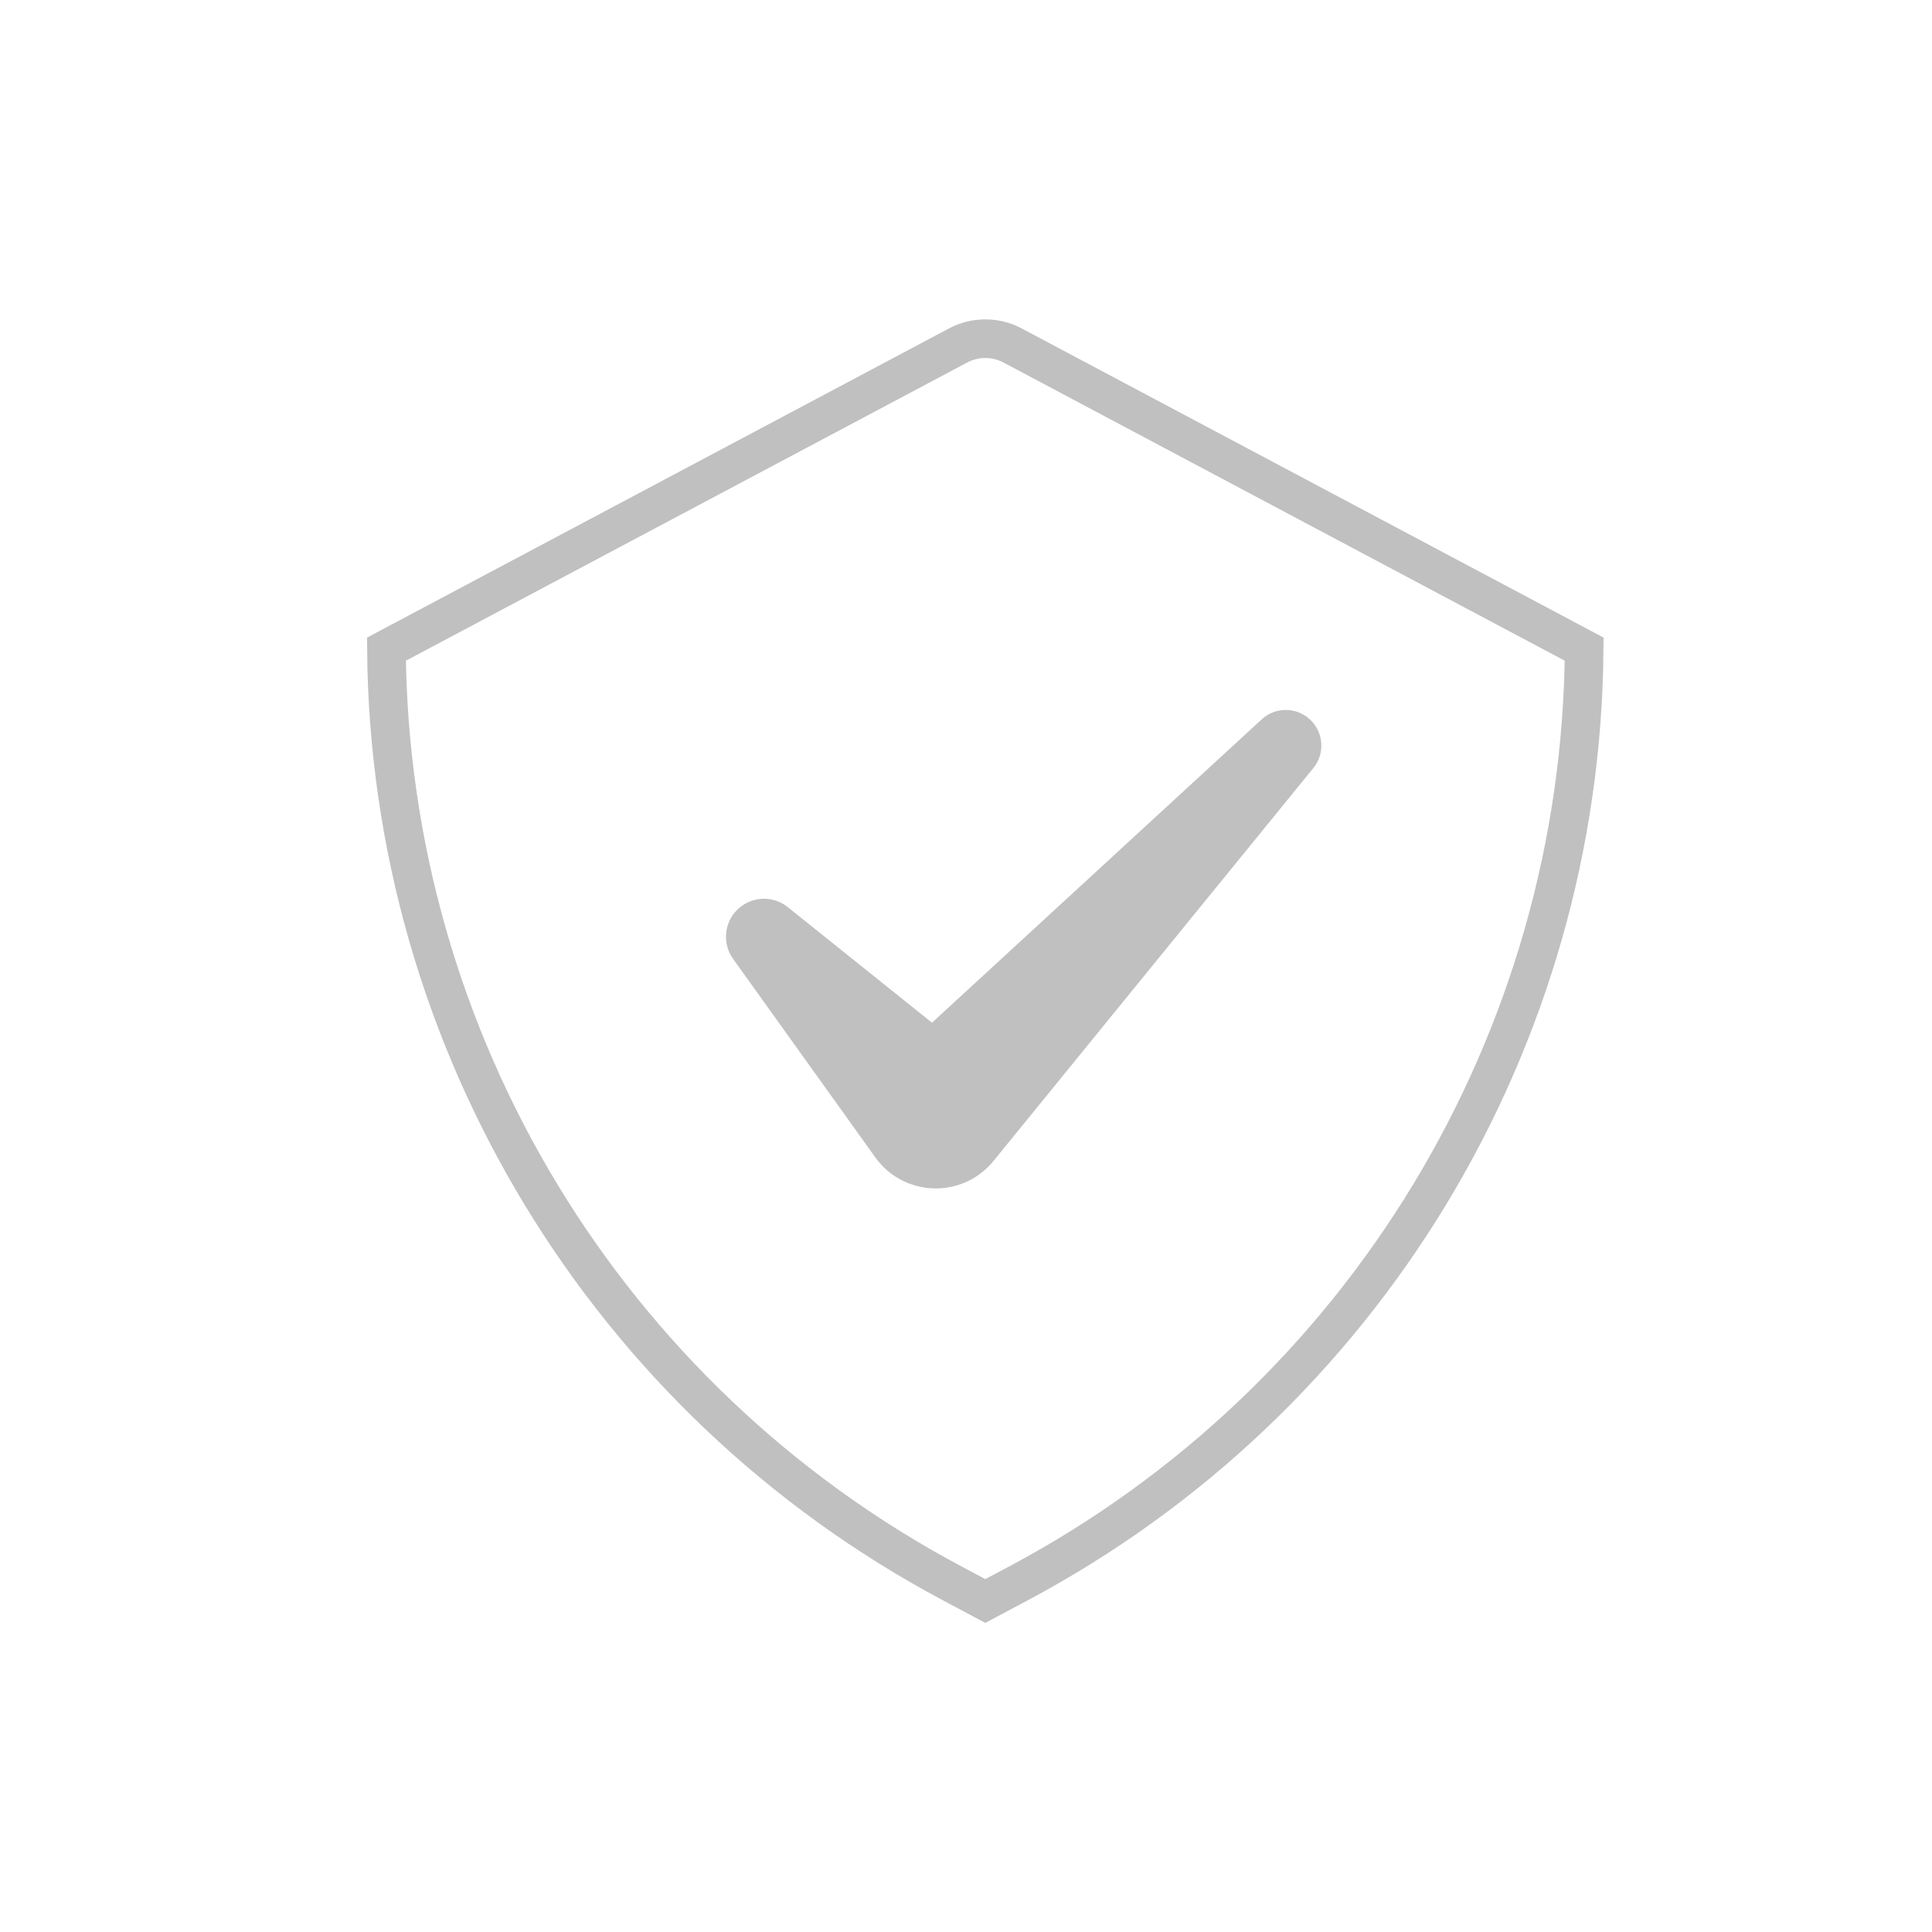 <svg width="50" height="50" viewBox="0 0 50 50" fill="none" xmlns="http://www.w3.org/2000/svg">
<path d="M24.796 8.94C25.236 8.707 25.764 8.707 26.204 8.94L40.998 16.8C40.924 26.938 35.3 36.227 26.338 40.988L25.5 41.434L24.662 40.988C15.7 36.227 10.075 26.938 10.001 16.8L24.796 8.94Z" stroke="#C0C0C0"/>
<path d="M32.718 18.689C33.05 18.383 33.566 18.402 33.875 18.73C34.158 19.031 34.175 19.495 33.914 19.815L25.635 29.985C24.875 30.919 23.434 30.875 22.732 29.896L19.052 24.76C18.805 24.415 18.836 23.944 19.127 23.636C19.444 23.299 19.966 23.263 20.326 23.552L24.06 26.544L24.125 26.596L24.186 26.539L32.718 18.689Z" fill="#C0C0C0" stroke="#C0C0C0" stroke-width="0.195"/>
</svg>
